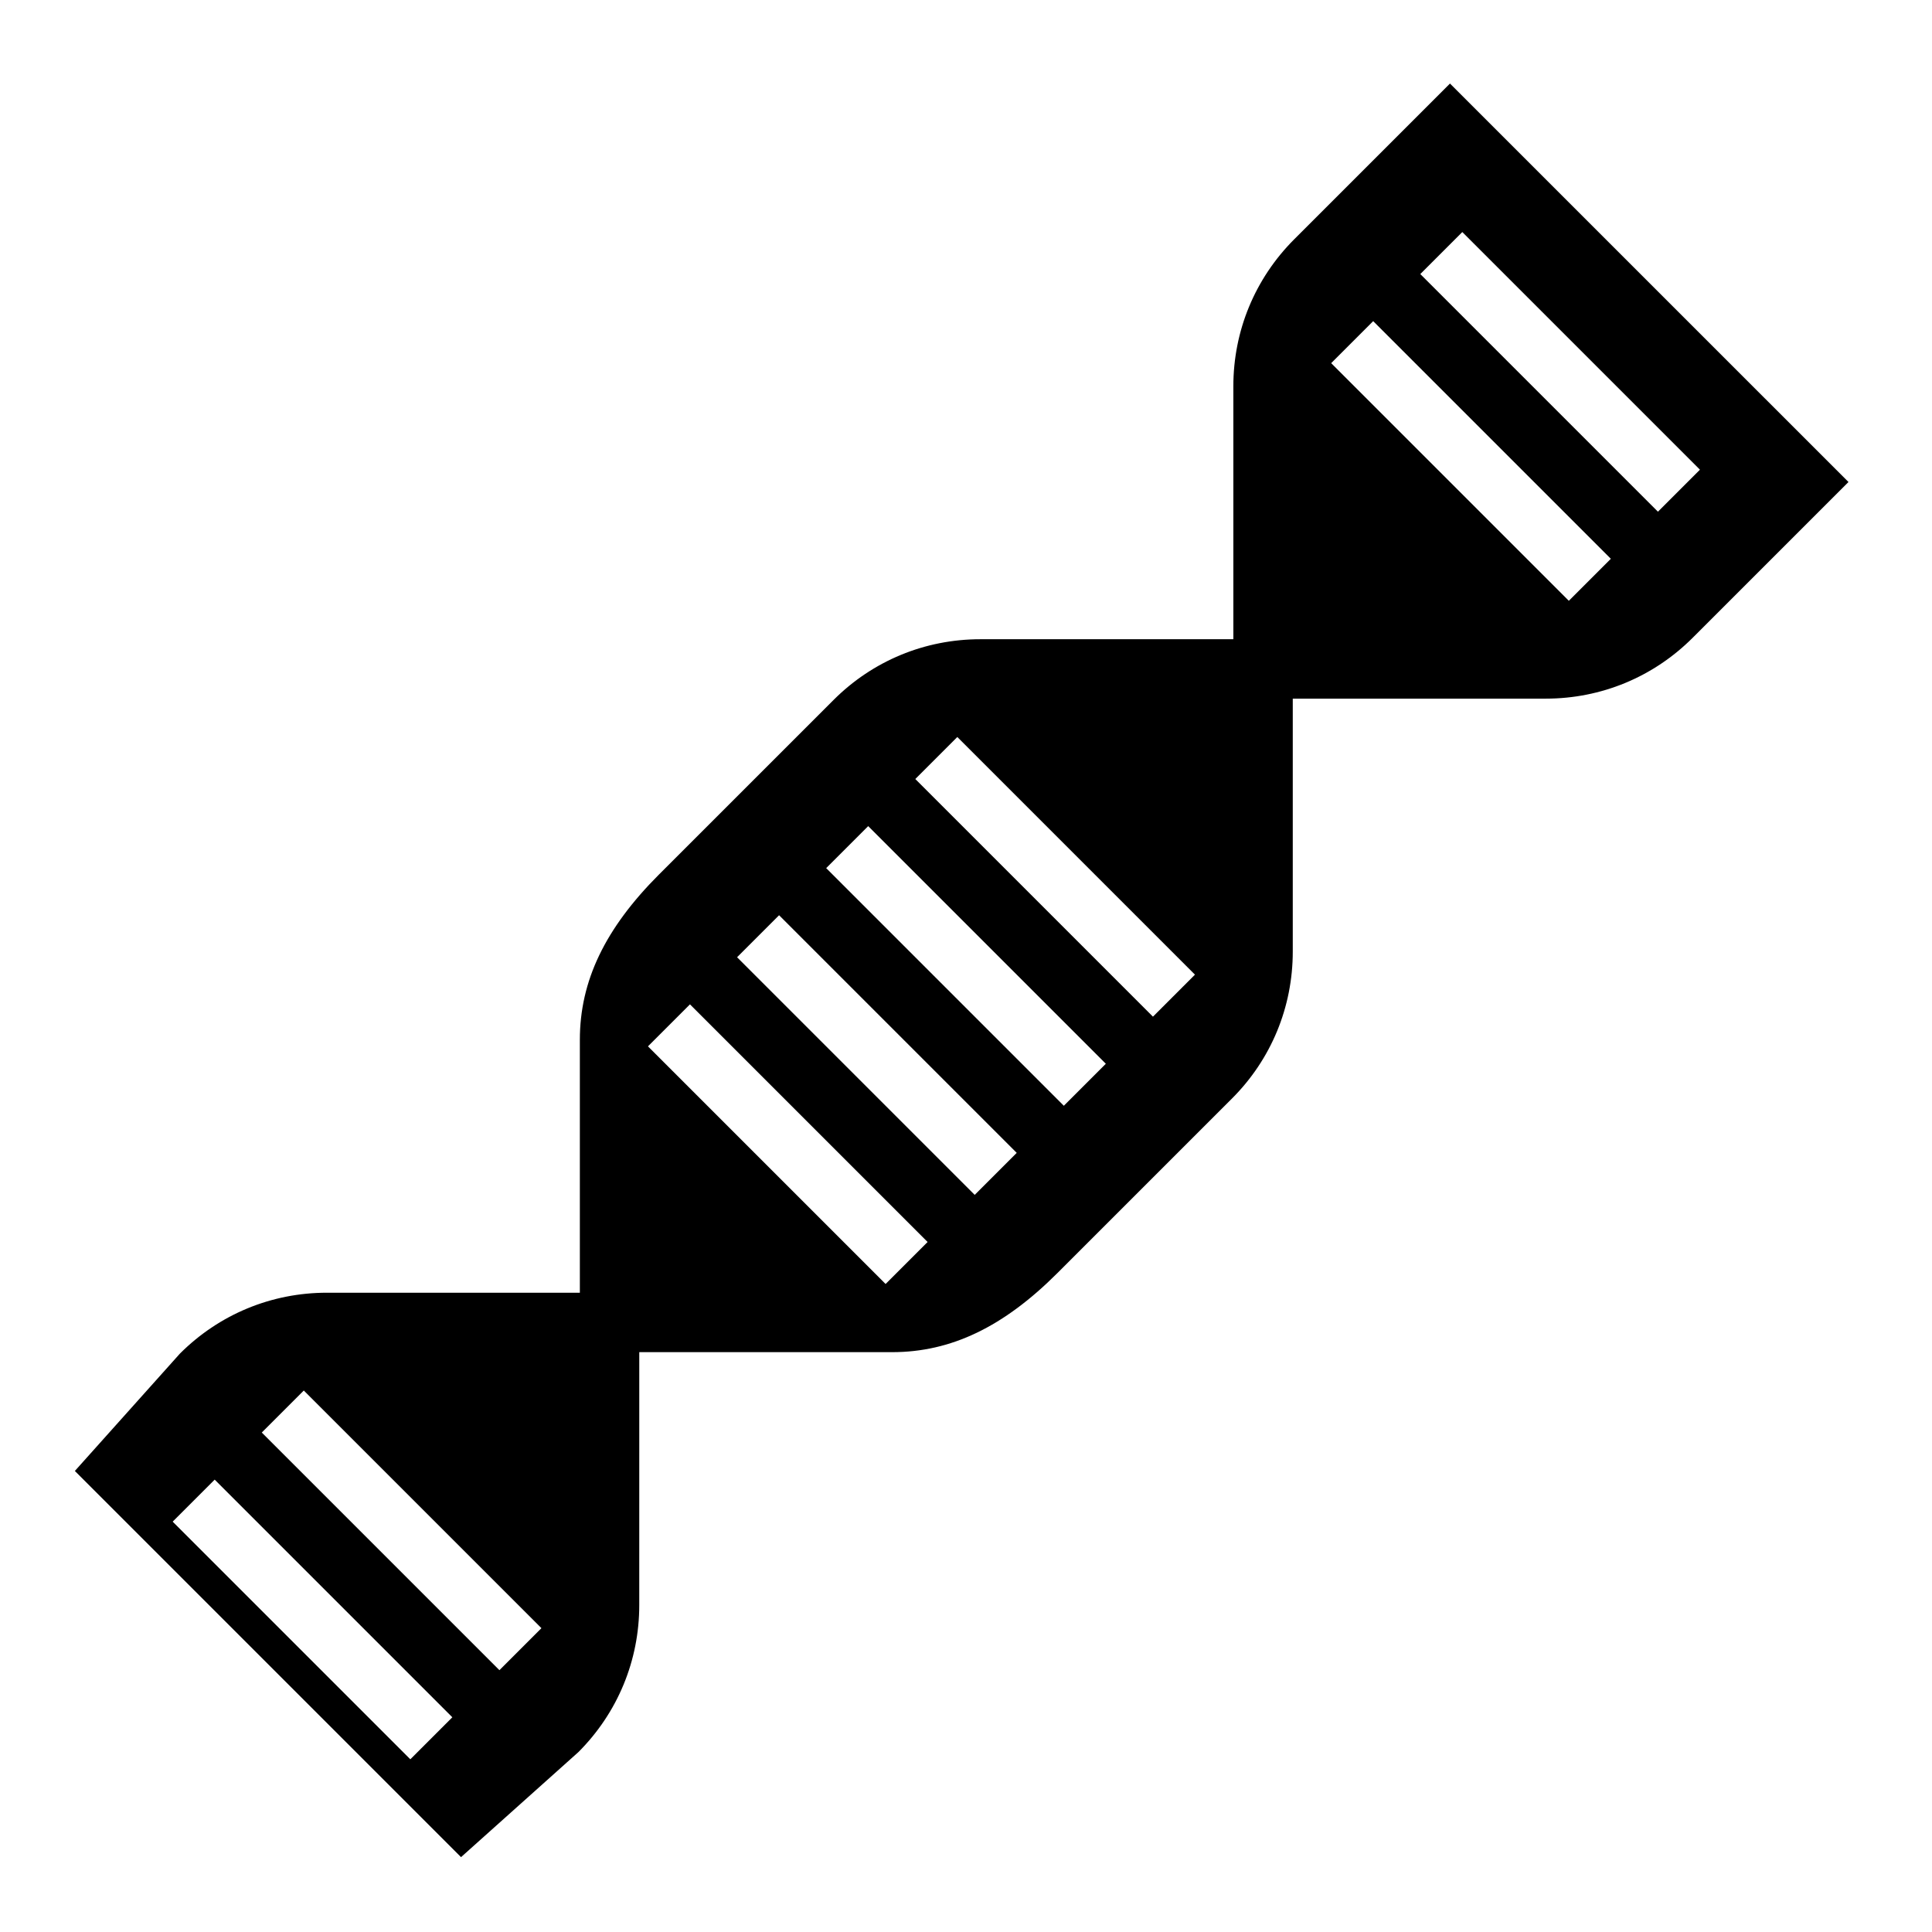 <?xml version="1.0" encoding="UTF-8"?>
<!-- Uploaded to: SVG Repo, www.svgrepo.com, Generator: SVG Repo Mixer Tools -->
<svg fill="#000000" width="800px" height="800px" version="1.1" viewBox="144 144 512 512" xmlns="http://www.w3.org/2000/svg">
 <path d="m528.26 166.14-41.273 41.266c-10.406 10.414-16.137 24.254-16.137 38.965v67.031h-67.031c-14.73 0-28.543 5.723-38.918 16.098l-46.25 46.242c-14.32 14.324-20.984 28.25-20.984 43.812v67.031h-67.031c-14.73 0-28.559 5.738-38.965 16.145l-27.832 31.09 102.34 102.34 31.094-27.828c10.406-10.414 16.137-24.254 16.137-38.965l0.004-67.031h67.031c15.578 0 29.504-6.676 43.816-20.996l46.25-46.242c10.371-10.383 16.086-24.203 16.086-38.918v-67.031h67.031c14.73 0 28.559-5.738 38.965-16.145l41.273-41.266zm-275.52 444.09-62.977-62.977 11.133-11.133 62.977 62.977zm23.613-23.617-62.977-62.977 11.133-11.133 62.977 62.977zm102.34-102.34-62.977-62.977 11.133-11.133 62.977 62.977zm23.617-23.617-62.977-62.977 11.133-11.133 62.977 62.977zm23.617-23.617-62.977-62.977 11.133-11.133 62.977 62.977zm23.617-23.613-62.977-62.977 11.133-11.133 62.977 62.977zm110.21-110.21-62.977-62.977 11.133-11.133 62.977 62.977zm23.617-23.613-62.977-62.977 11.133-11.133 62.977 62.977z"/>
</svg>